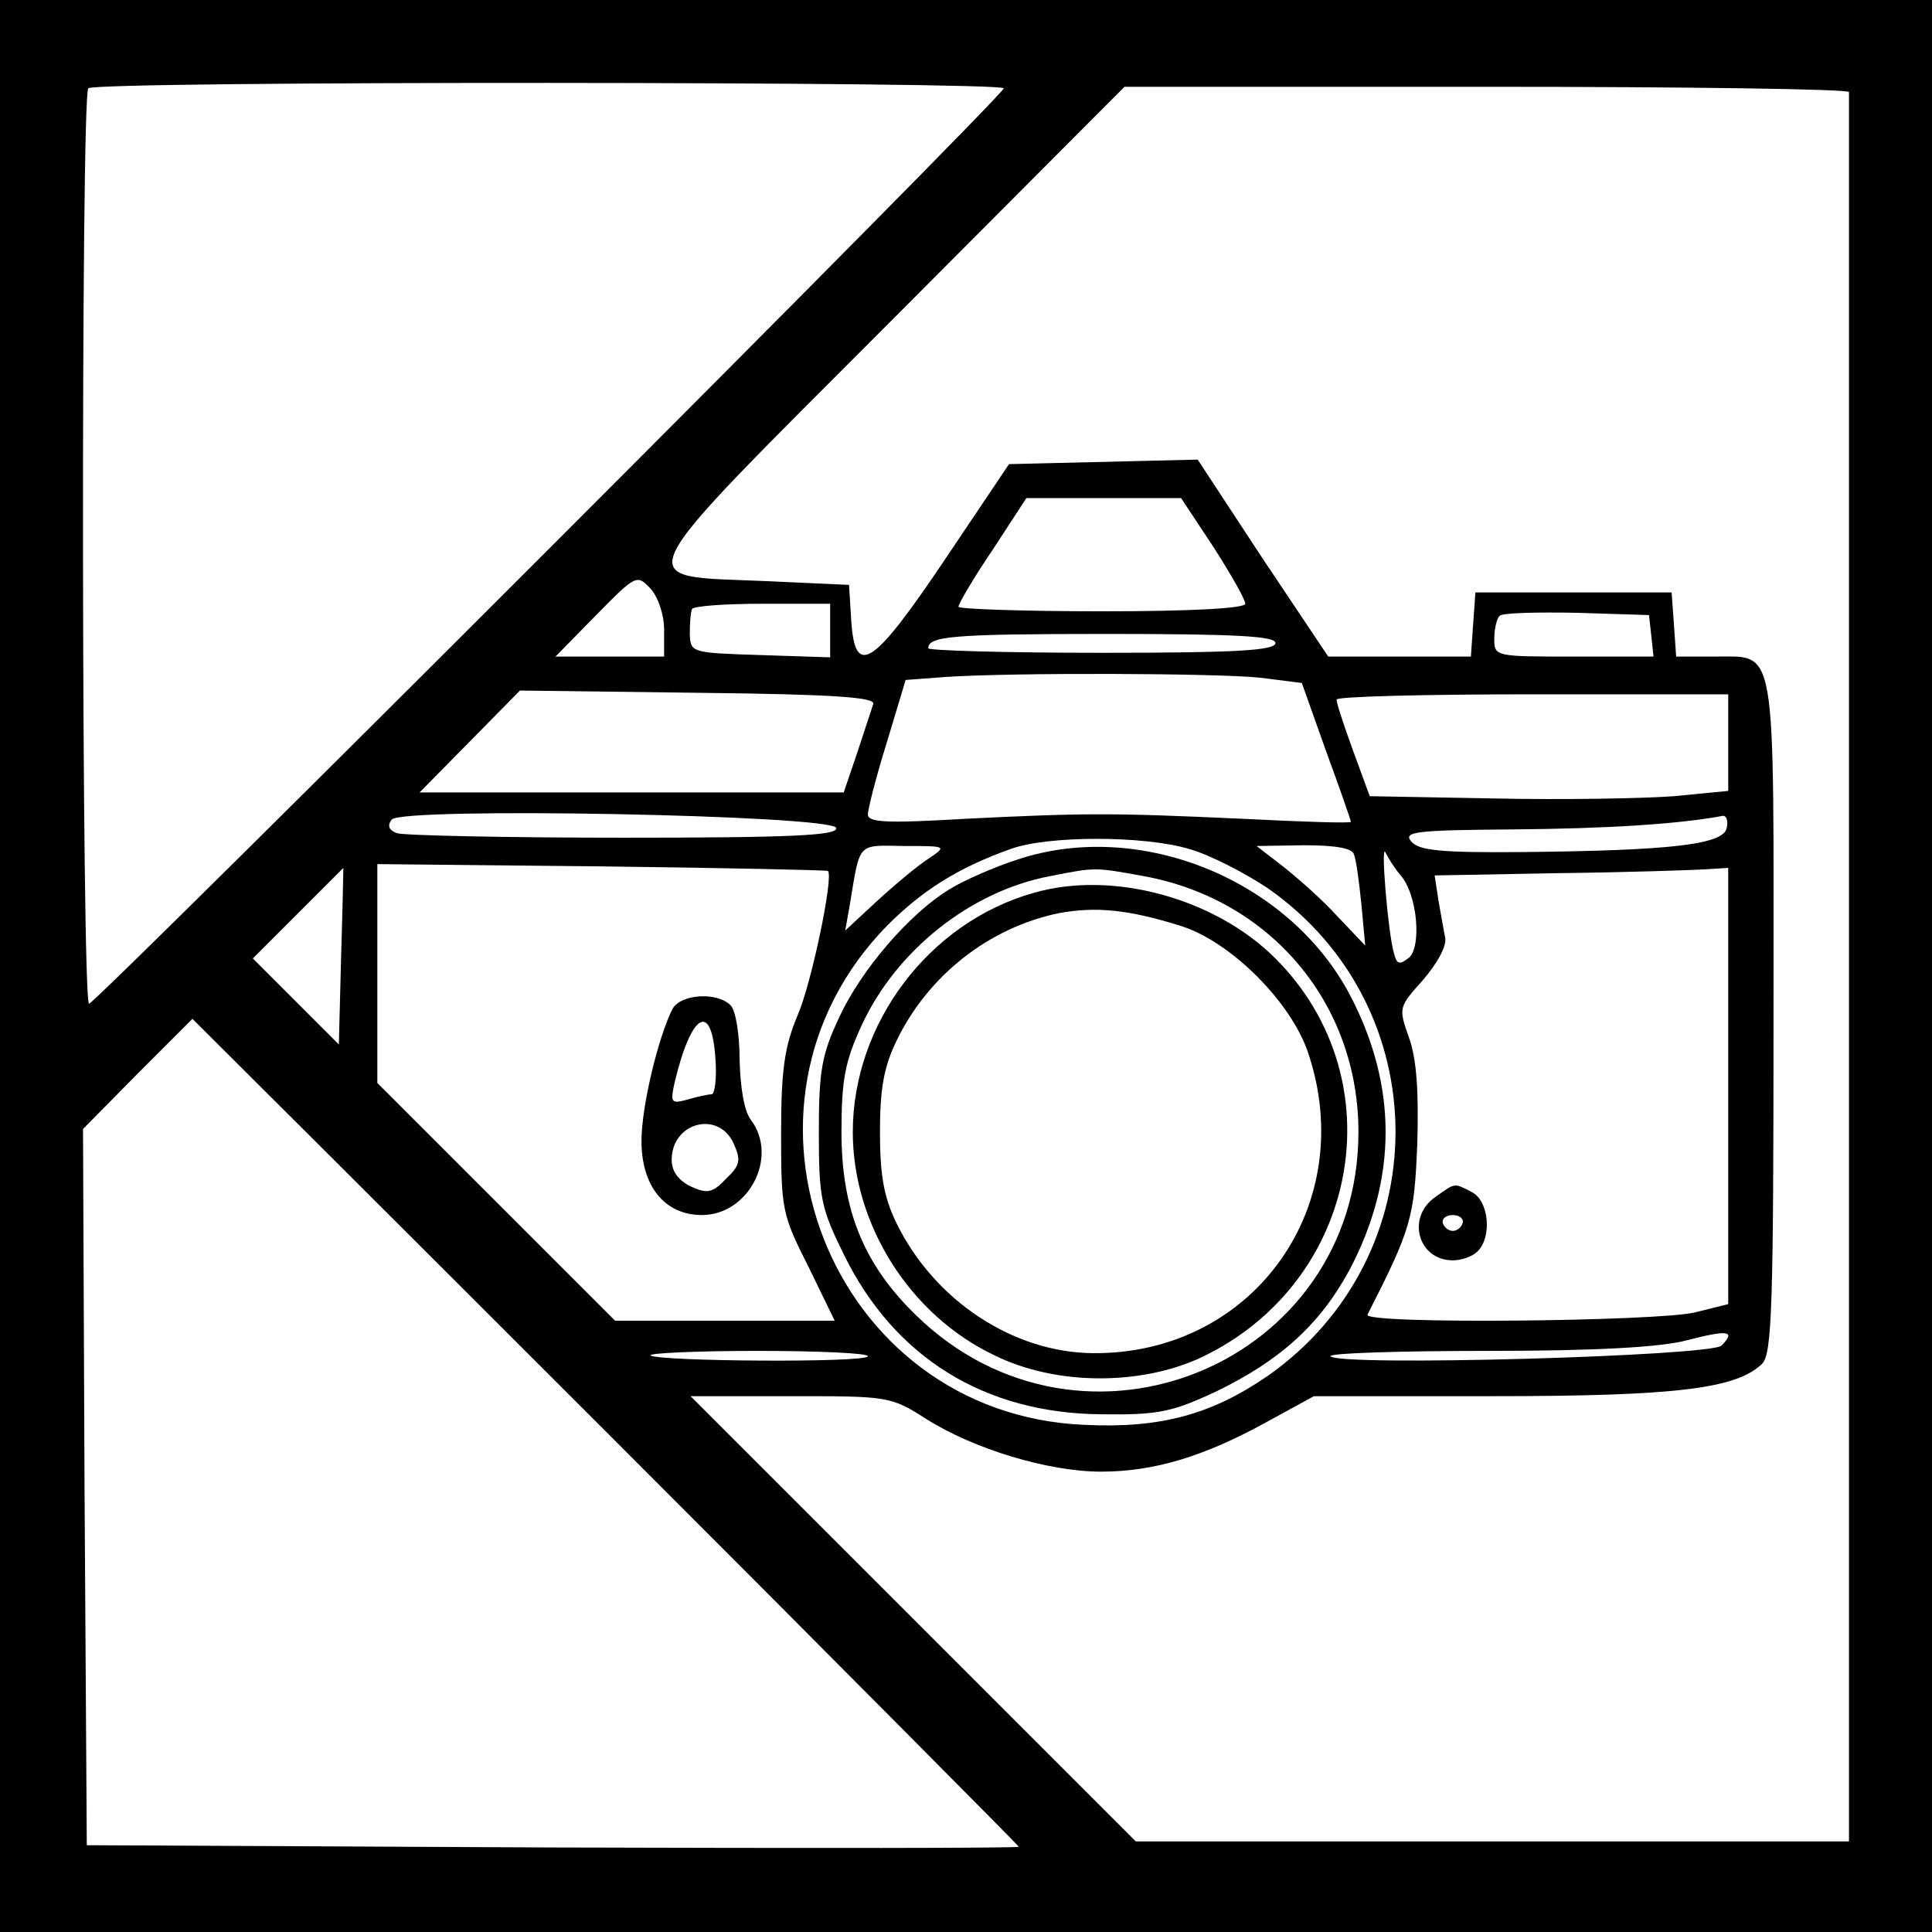 <?xml version="1.0" encoding="utf-8"?>
<svg xmlns="http://www.w3.org/2000/svg" xmlns:xlink="http://www.w3.org/1999/xlink" version="1.2" baseProfile="tiny-ps" viewBox="0 0 256 256" xml:space="preserve">
  <title>Nation Photo</title>
  <path d="M0,128v128h128h128V128V0H128H0V128z M133,11.7C133,12.7,12.7,133,11.8,133c-1,0-1.1-120.4-0.1-121.3     C12.6,10.7,133,10.8,133,11.7z M245,12.2c0,0.5,0,52.8,0,116.3V244h-47.3h-47.2L121,214.5L91.5,185h13.2c13,0,13.3,0,18,3     c6.3,4,16.2,7,23.2,7s13.6-2,21.8-6.5l6.4-3.5h23.7c24.4,0,32.3-1,35.7-4.3c1.3-1.4,1.5-7.5,1.5-46.3c0-50.6,0.6-47.3-8.2-47.4h-4.7     l-0.3-4.3l-0.3-4.2h-13h-13l-0.3,4.2l-0.3,4.3h-9.5H176l-8.7-13l-8.6-13.1l-12.5,0.3l-12.5,0.3L125.3,74c-9.6,14.3-12,15.9-12.5,8.3     l-0.3-4.8l-11-0.5c-18.2-0.8-19.3,1.5,16.6-34.5l30.9-31h48C223.4,11.5,245,11.8,245,12.2z M160.8,72.5c2.3,3.6,4.2,6.9,4.2,7.5     c0,0.6-6.9,1-19,1c-10.4,0-19-0.3-19-0.6c0-0.4,2-3.8,4.5-7.5L136,66h10.3h10.2L160.8,72.5z M88,83.5V87h-7.2h-7.2l5.4-5.5     c5.3-5.4,5.4-5.4,7.2-3.5C87.2,79.1,88,81.4,88,83.5z M110,83.5v3.6l-9.2-0.3c-9.2-0.3-9.3-0.3-9.4-2.8c0-1.4,0.1-2.8,0.3-3.3     c0.2-0.4,4.4-0.7,9.4-0.7h8.9V83.5z M218.8,84.2l0.3,2.8h-10.5c-10.4,0-10.6,0-10.6-2.3c0-1.3,0.3-2.7,0.7-3.1     c0.4-0.4,5-0.5,10.3-0.4l9.5,0.3L218.8,84.2z M169,85.2c0,1-5.3,1.3-23,1.3c-12.7,0-23-0.3-23-0.6c0-1.6,3.1-1.9,23.7-1.9     C163.9,84,169,84.3,169,85.2z M167,89.8l5.5,0.7l3.2,9c1.8,4.9,3.3,9.2,3.3,9.4c0,0.2-6.4,0-14.2-0.4c-17.5-0.8-20.9-0.8-37,0     c-10.3,0.6-12.8,0.5-12.8-0.6c0-0.7,1.1-5,2.5-9.5l2.5-8.3l5.3-0.4C134.4,89.1,161.3,89.2,167,89.8z M115.7,93.3     c-0.2,0.7-1.2,3.6-2.1,6.4l-1.8,5.3H83.7H55.6l6.7-6.8l6.6-6.7l23.7,0.3C110.6,92,116.1,92.4,115.7,93.3z M229,98.4v6.4l-7.2,0.7     c-4,0.3-14.7,0.5-23.8,0.3l-16.5-0.3l-2.2-6c-1.2-3.3-2.2-6.3-2.2-6.8C177,92.3,188.7,92,203,92h26V98.4z M110.8,109.7     c0.3,1-5.8,1.3-28.1,1.3c-15.7,0-29.3-0.3-30.1-0.6c-1.1-0.4-1.3-1-0.7-1.8C53.3,106.9,110.2,108,110.8,109.7z M228.8,109.7     c-0.4,2.2-7.3,3-26.9,3.2c-11,0.1-13.9-0.2-14.9-1.4c-1.1-1.3,0.5-1.5,13.6-1.6c12.2-0.1,21.9-0.7,27.7-1.8     C228.8,108.1,229,108.8,228.8,109.7z M157.6,112.5c2.8,0.8,7.4,3.2,10.4,5.2c22.6,15.8,22.5,48.8,0,64.6c-7.4,5.1-14.2,7-24.3,6.5     c-33.7-1.4-49.7-42.2-26.1-66.2c4.6-4.6,9.3-7.6,16.3-10.1C138.8,110.7,151.6,110.7,157.6,112.5z M123,113.8     c-1.4,0.9-4.4,3.4-6.8,5.6l-4.2,3.9l0.6-3.4c1.4-8.4,0.9-7.9,7.2-7.8C125.5,112.1,125.5,112.1,123,113.8z M179.4,113.2     c0.3,0.7,0.7,3.7,1,6.7l0.5,5.4l-3.7-3.9c-2-2.2-5.3-5.1-7.2-6.6l-3.5-2.7l6.3-0.1C177,112,179.2,112.4,179.4,113.2z M185.6,116     c2.2,2.5,2.8,9.4,1.1,10.9c-1.3,1-1.6,0.9-2-0.6c-0.8-2.8-1.8-15-1.1-13.3C184,113.8,184.9,115.2,185.6,116z M109.7,115.4     c0.8,0.7-2.2,15-4,19.1c-1.7,4.1-2.2,7-2.2,15.6c0,10.1,0.1,10.8,3.6,17.7l3.5,7.2H96.1H81.5l-15.7-15.7L50,143.5V129v-14.5     l29.7,0.3C96.1,115,109.6,115.3,109.7,115.4z M45.2,126.7l-0.3,11.7l-5.7-5.7l-5.7-5.7l6-6c3.3-3.3,6-6,6-6S45.4,120.3,45.2,126.7z      M229,143.9v28.9l-4.4,1.1c-5,1.2-44,1.6-43.4,0.3c5.8-11.4,6.2-12.8,6.6-22.7c0.2-7-0.1-11.2-1.1-14c-1.4-4-1.4-4,1.9-7.7     c1.8-2.1,3.1-4.4,2.9-5.5c-0.2-1-0.6-3.3-0.9-5l-0.5-3.3l16.2-0.3c8.9-0.1,17.7-0.4,19.5-0.5l3.2-0.2V143.9z M80.3,189.7     c30.1,30.1,54.7,54.9,54.7,55c0,0.2-27.8,0.2-61.7,0.1l-61.8-0.3L11.2,197L11,149.6l7.2-7.3c4-4,7.3-7.3,7.3-7.3     S50.2,159.6,80.3,189.7z M228.1,178.3c-1.4,1.4-50.9,2.8-51.8,1.4c-0.2-0.4,9.2-0.7,20.9-0.7c14.5,0,22.9-0.5,26.3-1.4     C228.9,176.2,230.1,176.3,228.1,178.3z M115,179.7c0,0.9-27.9,0.7-28.8-0.1c-0.3-0.3,6.1-0.6,14.1-0.6     C108.4,179,115,179.3,115,179.7z"/>
  <path d="M134.8,113.9c-3.1,1-7.2,2.8-9.1,4c-5.2,3.2-11.6,10.6-14.5,16.9c-2.3,4.9-2.7,7-2.7,15.2c0,8.8,0.3,10.1,3.3,16.2     c6.7,13.7,18.7,21.1,34.2,21.2c7.5,0.1,9.3-0.3,15.1-3c8.5-4.1,13.8-8.9,17.7-16.1c6.4-12.1,6.4-24.5,0-36.6     C170.7,116.5,151,108.5,134.8,113.9z M151.6,116.1C168.4,119.2,180,133,180,150c0,30.7-36.5,45.8-58.6,24.3     c-6.9-6.7-9.9-13.9-9.9-24.3c0-7.1,0.5-9.4,2.7-14.2c4.6-9.9,14.4-17.7,24.9-19.7C145.2,114.9,145,114.9,151.6,116.1z"/>
  <path d="M137,118.3c-13.9,3.9-24,17.3-24,31.7c0,12.3,7.6,24.3,18.8,29.6c8.1,4,19.3,4,27.3,0.3c21-9.9,26-36.8,9.9-52.9     C161,119,147.4,115.3,137,118.3z M156.5,122.7c6.6,2.1,14.5,10,16.8,16.7c6.9,20.3-7.2,40.1-28.5,39.9c-10.6-0.1-21-7-26-17.2     c-1.7-3.5-2.2-6.4-2.2-12.1s0.5-8.6,2.2-12.1c4.2-8.7,12.3-15,21.5-16.9C145.2,120.1,149.5,120.5,156.5,122.7z"/>
  <path d="M89.1,133.7c-1.9,3.8-4.1,12.9-4.1,17.5c0,6,3.1,9.8,8,9.8c6.2,0,10.2-7.7,6.5-12.6c-0.9-1.2-1.4-4.2-1.5-8     c0-3.3-0.5-6.5-1.2-7.2C95,131.4,90.2,131.7,89.1,133.7z M94.8,140.3c0.2,2.6-0.1,4.7-0.5,4.7s-1.9,0.3-3.2,0.7     c-2.2,0.6-2.3,0.4-1.7-2.3C91.6,134.2,94.3,132.6,94.8,140.3z M97.2,151.5c1,2.2,0.9,2.9-1,4.7c-1.8,1.9-2.5,2-4.7,1     c-1.6-0.8-2.5-2-2.5-3.5C89,148.7,95.2,147.1,97.2,151.5z"/>
  <path d="M190.2,158.6c-3.9,2.7-2.3,8.4,2.3,8.4c1.2,0,2.6-0.5,3.3-1.2c1.9-1.9,1.5-6.6-0.7-7.8C192.6,156.7,192.9,156.7,190.2,158.6     z M193.8,162.1c-0.2,0.6-0.8,1-1.3,1s-1.1-0.4-1.3-1c-0.2-0.6,0.4-1.1,1.3-1.1C193.4,161,194,161.5,193.8,162.1z"/>
</svg>
